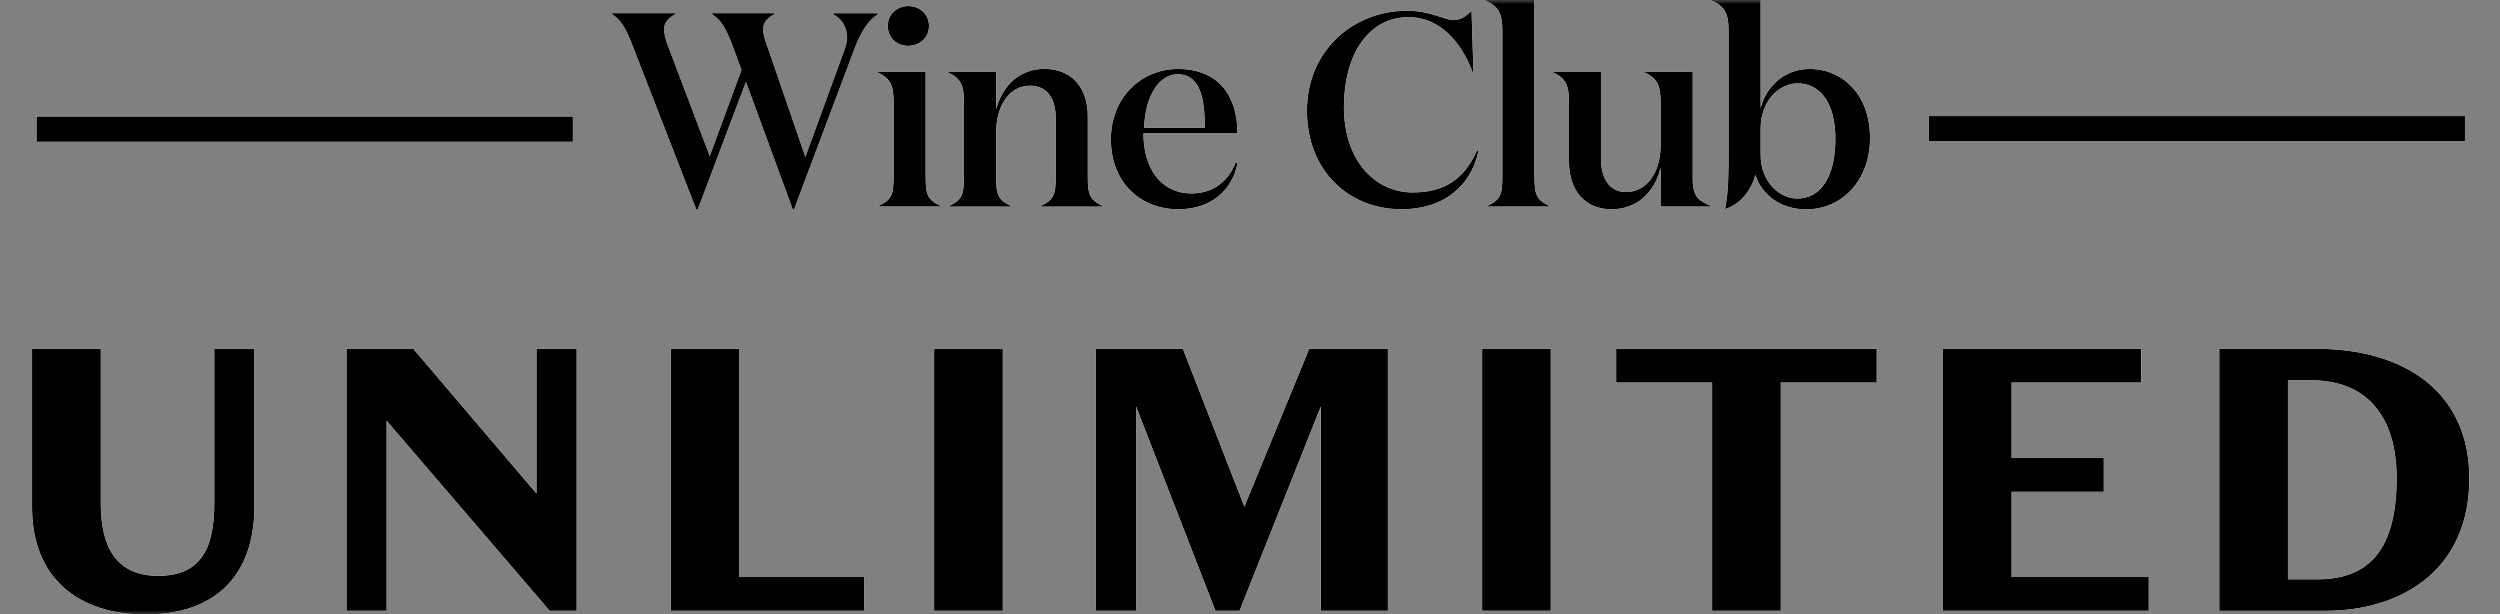 <svg width="297" height="73" viewBox="0 0 297 73" fill="none" xmlns="http://www.w3.org/2000/svg">
<rect x="0" y="0" width="297" height="73" fill="#808080" stroke="none"/>
<mask id="mask0_1652_3197" style="mask-type:luminance" maskUnits="userSpaceOnUse" x="0" y="0" width="297" height="73">
<path d="M297 0H0V73H297V0Z" fill="white"/>
</mask>
<g mask="url(#mask0_1652_3197)">
</g>
<mask id="mask1_1652_3197" style="mask-type:luminance" maskUnits="userSpaceOnUse" x="0" y="0" width="297" height="73">
<path d="M297 0H0V73H297V0Z" fill="white"/>
</mask>
<g mask="url(#mask1_1652_3197)">
<path d="M30.219 41.441V60.154C30.219 68.649 25.275 73 17.302 73C9.33 73 3.809 68.688 3.809 60.244V41.441H11.971V59.837C11.971 65.13 13.927 68.411 18.782 68.411C23.637 68.411 25.463 65.477 25.463 59.788V41.431H30.229L30.219 41.441Z" fill="white"/>
<path d="M63.738 41.441H68.503V72.554H65.296L45.926 49.975V72.554H41.17V41.441H49.093L63.738 58.638V41.441Z" fill="white"/>
<path d="M79.693 41.441H87.834V68.55H102.657V72.554H79.693V41.441Z" fill="white"/>
<path d="M119.128 41.441H110.977V72.554H119.128V41.441Z" fill="white"/>
<path d="M155.536 41.441H164.879V72.554H156.916V48.28L147.256 72.554H144.396L134.964 48.28V72.554H130.199V41.441H140.524L147.832 60.194L155.536 41.441Z" fill="white"/>
<path d="M184.229 41.441H176.078V72.554H184.229V41.441Z" fill="white"/>
<path d="M203.401 45.445H192.003V41.441H222.95V45.445H211.553V72.554H203.401V45.445Z" fill="white"/>
<path d="M230.824 41.441H254.374V45.445H238.975V54.416H249.926V58.42H238.975V68.55H255.268V72.554H230.824V41.441Z" fill="white"/>
<path d="M263.657 72.554V41.441H275.184C285.688 41.441 293.353 46.595 293.353 56.824C293.353 67.806 285.202 72.564 276.256 72.564H263.657V72.554ZM274.608 45.178H271.808V68.827H275.283C280.804 68.827 284.725 66.032 284.725 56.824C284.725 49.043 280.804 45.178 274.618 45.178" fill="white"/>
<path d="M88.608 9.664L82.87 24.859H82.741L75.126 5.273C74.302 3.182 73.775 2.359 72.733 1.665V1.596H80.209V1.665C79.385 2.091 78.869 2.646 78.869 3.469C78.869 3.994 78.998 4.619 79.296 5.372L84.319 18.634L88.122 8.316L87.01 5.273C86.186 3.182 85.66 2.359 84.617 1.665V1.596H91.964V1.665C91.18 2.091 90.624 2.646 90.624 3.469C90.624 3.994 90.793 4.619 91.081 5.372L95.677 18.733L100.364 5.898C100.562 5.372 100.662 4.847 100.662 4.361C100.632 3.251 100.106 2.27 99.023 1.675V1.606H104.276V1.675C103.193 2.369 102.31 3.638 101.555 5.6L94.307 24.859H94.208L88.628 9.664H88.608Z" fill="white"/>
<path d="M109.964 20.963C109.964 23.124 110.193 23.748 111.732 24.462V24.532H104.385V24.462C105.924 23.739 106.162 23.124 106.162 20.963V12.122C106.162 10.159 105.804 9.307 104.226 8.584V8.514H109.964V20.963ZM107.899 0.724C109.309 0.724 110.362 1.735 110.362 3.083C110.362 4.431 109.309 5.441 107.899 5.441C106.49 5.441 105.467 4.421 105.467 3.083C105.467 1.744 106.519 0.724 107.899 0.724Z" fill="white"/>
<path d="M118.334 8.514V12.965C119.188 9.951 121.293 8.187 124.073 8.187C127.25 8.187 129.226 10.318 129.226 13.886V20.963C129.226 23.124 129.454 23.749 130.993 24.472V24.541H123.646V24.472C125.195 23.749 125.423 23.134 125.423 20.963V14.015C125.423 11.954 124.599 10.179 122.335 10.179C120.072 10.179 118.334 12.31 118.334 15.819V20.963C118.334 23.124 118.563 23.749 120.101 24.472V24.541H112.754V24.472C114.293 23.749 114.522 23.134 114.522 20.963V12.122C114.522 10.16 114.164 9.307 112.586 8.584V8.514H118.324H118.334Z" fill="white"/>
<path d="M146.998 15.849H135.838C135.838 20.111 138.002 22.985 141.547 22.985C143.84 22.985 145.846 21.806 146.799 19.288L147.027 19.387C146.303 22.886 143.612 24.859 139.978 24.859C135.62 24.859 131.976 21.816 131.976 16.543C131.976 11.567 135.62 8.197 139.919 8.197C144.803 8.197 147.008 11.408 147.008 15.859M143.135 15.175C143.135 11.736 142.609 8.821 139.889 8.821C137.754 8.821 136.047 11.309 135.917 15.175H143.135Z" fill="white"/>
<path d="M175.046 8.653H174.976C173.566 4.787 170.876 2.032 167.361 2.032C162.446 2.032 159.656 6.651 159.656 12.707C159.656 19.13 163.399 22.866 167.828 22.866C171.273 22.866 173.864 21.558 175.472 17.851L175.641 17.921C174.758 22.173 171.412 24.859 166.517 24.859C160.123 24.859 155.268 20.18 155.268 13.163C155.268 6.145 160.62 1.279 167.172 1.279C169.932 1.279 171.64 2.389 172.653 2.389C173.666 2.389 174.291 1.794 174.817 1.279L175.046 8.643V8.653Z" fill="white"/>
<path d="M182.293 20.963C182.293 23.124 182.522 23.748 184.061 24.462V24.532H176.714V24.462C178.252 23.739 178.481 23.124 178.481 20.963V3.608C178.481 1.606 178.024 0.753 176.475 0.069V0H182.283V20.963H182.293Z" fill="white"/>
<path d="M197.285 12.122C197.285 10.159 196.888 9.307 195.349 8.584V8.514H201.088V21.221C201.088 23.283 201.743 23.877 203.252 24.462V24.532H197.285V19.913C196.501 23.055 194.297 24.859 191.447 24.859C188.36 24.859 186.394 22.728 186.394 19.159V12.112C186.394 10.15 186.036 9.297 184.458 8.574V8.504H190.196V18.951C190.196 20.914 191.02 22.817 193.185 22.817C195.478 22.817 197.285 20.715 197.285 17.217V12.102V12.122Z" fill="white"/>
<path d="M208.544 20.765C208.117 22.401 206.866 24.264 204.93 24.829C205.357 22.896 205.357 20.468 205.357 17.593V3.608C205.357 1.606 204.901 0.753 203.352 0.069V0H209.16V12.846C209.815 10.318 211.95 8.197 214.968 8.197C218.939 8.197 222.156 11.27 222.156 16.384C222.156 21.499 218.781 24.869 214.581 24.869C211.563 24.869 209.299 23.174 208.544 20.775M213.558 9.902C211.424 9.902 209.16 11.934 209.16 15.234V18.376C209.16 21.588 211.394 23.59 213.518 23.59C216.378 23.59 218.046 20.904 218.046 16.483C218.046 12.36 216.338 9.902 213.548 9.902" fill="white"/>
<path d="M4.316 15.294H68.037" stroke="white" stroke-width="3"/>
<path d="M229.126 15.294H292.837" stroke="white" stroke-width="3"/>
<path d="M30.219 41.441V60.154C30.219 68.649 25.275 73 17.302 73C9.33 73 3.809 68.688 3.809 60.244V41.441H11.971V59.837C11.971 65.13 13.927 68.411 18.782 68.411C23.637 68.411 25.463 65.477 25.463 59.788V41.431H30.229L30.219 41.441Z" fill="white"/>
<path d="M63.738 41.441H68.503V72.554H65.296L45.926 49.975V72.554H41.17V41.441H49.093L63.738 58.638V41.441Z" fill="white"/>
<path d="M79.693 41.441H87.834V68.55H102.657V72.554H79.693V41.441Z" fill="white"/>
<path d="M119.128 41.441H110.977V72.554H119.128V41.441Z" fill="white"/>
<path d="M155.536 41.441H164.879V72.554H156.916V48.28L147.256 72.554H144.396L134.964 48.28V72.554H130.199V41.441H140.524L147.832 60.194L155.536 41.441Z" fill="white"/>
<path d="M184.229 41.441H176.078V72.554H184.229V41.441Z" fill="white"/>
<path d="M203.401 45.445H192.003V41.441H222.95V45.445H211.553V72.554H203.401V45.445Z" fill="white"/>
<path d="M230.824 41.441H254.374V45.445H238.975V54.416H249.926V58.42H238.975V68.55H255.268V72.554H230.824V41.441Z" fill="white"/>
<path d="M263.657 72.554V41.441H275.184C285.688 41.441 293.353 46.595 293.353 56.824C293.353 67.806 285.202 72.564 276.256 72.564H263.657V72.554ZM274.608 45.178H271.808V68.827H275.283C280.804 68.827 284.725 66.032 284.725 56.824C284.725 49.043 280.804 45.178 274.618 45.178" fill="white"/>
<path d="M88.608 9.664L82.87 24.859H82.741L75.126 5.273C74.302 3.182 73.775 2.359 72.733 1.665V1.596H80.209V1.665C79.385 2.091 78.869 2.646 78.869 3.469C78.869 3.994 78.998 4.619 79.296 5.372L84.319 18.634L88.122 8.316L87.01 5.273C86.186 3.182 85.66 2.359 84.617 1.665V1.596H91.964V1.665C91.18 2.091 90.624 2.646 90.624 3.469C90.624 3.994 90.793 4.619 91.081 5.372L95.677 18.733L100.364 5.898C100.562 5.372 100.662 4.847 100.662 4.361C100.632 3.251 100.106 2.27 99.023 1.675V1.606H104.276V1.675C103.193 2.369 102.31 3.638 101.555 5.6L94.307 24.859H94.208L88.628 9.664H88.608Z" fill="white"/>
<path d="M109.964 20.963C109.964 23.124 110.193 23.748 111.732 24.462V24.532H104.385V24.462C105.924 23.739 106.162 23.124 106.162 20.963V12.122C106.162 10.159 105.804 9.307 104.226 8.584V8.514H109.964V20.963ZM107.899 0.724C109.309 0.724 110.362 1.735 110.362 3.083C110.362 4.431 109.309 5.441 107.899 5.441C106.49 5.441 105.467 4.421 105.467 3.083C105.467 1.744 106.519 0.724 107.899 0.724Z" fill="white"/>
<path d="M118.334 8.514V12.965C119.188 9.951 121.293 8.187 124.073 8.187C127.25 8.187 129.226 10.318 129.226 13.886V20.963C129.226 23.124 129.454 23.749 130.993 24.472V24.541H123.646V24.472C125.195 23.749 125.423 23.134 125.423 20.963V14.015C125.423 11.954 124.599 10.179 122.335 10.179C120.072 10.179 118.334 12.31 118.334 15.819V20.963C118.334 23.124 118.563 23.749 120.101 24.472V24.541H112.754V24.472C114.293 23.749 114.522 23.134 114.522 20.963V12.122C114.522 10.16 114.164 9.307 112.586 8.584V8.514H118.324H118.334Z" fill="white"/>
<path d="M146.998 15.849H135.838C135.838 20.111 138.002 22.985 141.547 22.985C143.84 22.985 145.846 21.806 146.799 19.288L147.027 19.387C146.303 22.886 143.612 24.859 139.978 24.859C135.62 24.859 131.976 21.816 131.976 16.543C131.976 11.567 135.62 8.197 139.919 8.197C144.803 8.197 147.008 11.408 147.008 15.859M143.135 15.175C143.135 11.736 142.609 8.821 139.889 8.821C137.754 8.821 136.047 11.309 135.917 15.175H143.135Z" fill="white"/>
<path d="M175.046 8.653H174.976C173.566 4.787 170.876 2.032 167.361 2.032C162.446 2.032 159.656 6.651 159.656 12.707C159.656 19.13 163.399 22.866 167.828 22.866C171.273 22.866 173.864 21.558 175.472 17.851L175.641 17.921C174.758 22.173 171.412 24.859 166.517 24.859C160.123 24.859 155.268 20.18 155.268 13.163C155.268 6.145 160.62 1.279 167.172 1.279C169.932 1.279 171.64 2.389 172.653 2.389C173.666 2.389 174.291 1.794 174.817 1.279L175.046 8.643V8.653Z" fill="white"/>
<path d="M182.293 20.963C182.293 23.124 182.522 23.748 184.061 24.462V24.532H176.714V24.462C178.252 23.739 178.481 23.124 178.481 20.963V3.608C178.481 1.606 178.024 0.753 176.475 0.069V0H182.283V20.963H182.293Z" fill="white"/>
<path d="M197.285 12.122C197.285 10.159 196.888 9.307 195.349 8.584V8.514H201.088V21.221C201.088 23.283 201.743 23.877 203.252 24.462V24.532H197.285V19.913C196.501 23.055 194.297 24.859 191.447 24.859C188.36 24.859 186.394 22.728 186.394 19.159V12.112C186.394 10.15 186.036 9.297 184.458 8.574V8.504H190.196V18.951C190.196 20.914 191.02 22.817 193.185 22.817C195.478 22.817 197.285 20.715 197.285 17.217V12.102V12.122Z" fill="white"/>
<path d="M208.544 20.765C208.117 22.401 206.866 24.264 204.93 24.829C205.357 22.896 205.357 20.468 205.357 17.593V3.608C205.357 1.606 204.901 0.753 203.352 0.069V0H209.16V12.846C209.815 10.318 211.95 8.197 214.968 8.197C218.939 8.197 222.156 11.27 222.156 16.384C222.156 21.499 218.781 24.869 214.581 24.869C211.563 24.869 209.299 23.174 208.544 20.775M213.558 9.902C211.424 9.902 209.16 11.934 209.16 15.234V18.376C209.16 21.588 211.394 23.59 213.518 23.59C216.378 23.59 218.046 20.904 218.046 16.483C218.046 12.36 216.338 9.902 213.548 9.902" fill="white"/>
<path d="M4.316 15.294H68.037" stroke="white" stroke-width="3"/>
<path d="M229.126 15.294H292.837" stroke="white" stroke-width="3"/>
<path d="M30.219 41.441V60.154C30.219 68.649 25.275 73 17.302 73C9.33 73 3.809 68.688 3.809 60.244V41.441H11.971V59.837C11.971 65.13 13.927 68.411 18.782 68.411C23.637 68.411 25.463 65.477 25.463 59.788V41.431H30.229L30.219 41.441Z" fill="black"/>
<path d="M63.738 41.441H68.503V72.554H65.296L45.926 49.975V72.554H41.17V41.441H49.093L63.738 58.638V41.441Z" fill="black"/>
<path d="M79.693 41.441H87.834V68.55H102.657V72.554H79.693V41.441Z" fill="black"/>
<path d="M119.128 41.441H110.977V72.554H119.128V41.441Z" fill="black"/>
<path d="M155.536 41.441H164.879V72.554H156.916V48.28L147.256 72.554H144.396L134.964 48.28V72.554H130.199V41.441H140.524L147.832 60.194L155.536 41.441Z" fill="black"/>
<path d="M184.229 41.441H176.078V72.554H184.229V41.441Z" fill="black"/>
<path d="M203.401 45.445H192.003V41.441H222.95V45.445H211.553V72.554H203.401V45.445Z" fill="black"/>
<path d="M230.824 41.441H254.374V45.445H238.975V54.416H249.926V58.42H238.975V68.55H255.268V72.554H230.824V41.441Z" fill="black"/>
<path d="M263.657 72.554V41.441H275.184C285.688 41.441 293.353 46.595 293.353 56.824C293.353 67.806 285.202 72.564 276.256 72.564H263.657V72.554ZM274.608 45.178H271.808V68.827H275.283C280.804 68.827 284.725 66.032 284.725 56.824C284.725 49.043 280.804 45.178 274.618 45.178" fill="black"/>
<path d="M88.608 9.664L82.87 24.859H82.741L75.126 5.273C74.302 3.182 73.775 2.359 72.733 1.665V1.596H80.209V1.665C79.385 2.091 78.869 2.646 78.869 3.469C78.869 3.994 78.998 4.619 79.296 5.372L84.319 18.634L88.122 8.316L87.01 5.273C86.186 3.182 85.66 2.359 84.617 1.665V1.596H91.964V1.665C91.18 2.091 90.624 2.646 90.624 3.469C90.624 3.994 90.793 4.619 91.081 5.372L95.677 18.733L100.364 5.898C100.562 5.372 100.662 4.847 100.662 4.361C100.632 3.251 100.106 2.27 99.023 1.675V1.606H104.276V1.675C103.193 2.369 102.31 3.638 101.555 5.6L94.307 24.859H94.208L88.628 9.664H88.608Z" fill="black"/>
<path d="M109.964 20.963C109.964 23.124 110.193 23.748 111.732 24.462V24.532H104.385V24.462C105.924 23.739 106.162 23.124 106.162 20.963V12.122C106.162 10.159 105.804 9.307 104.226 8.584V8.514H109.964V20.963ZM107.899 0.724C109.309 0.724 110.362 1.735 110.362 3.083C110.362 4.431 109.309 5.441 107.899 5.441C106.49 5.441 105.467 4.421 105.467 3.083C105.467 1.744 106.519 0.724 107.899 0.724Z" fill="black"/>
<path d="M118.334 8.514V12.965C119.188 9.951 121.293 8.187 124.073 8.187C127.25 8.187 129.226 10.318 129.226 13.886V20.963C129.226 23.124 129.454 23.749 130.993 24.472V24.541H123.646V24.472C125.195 23.749 125.423 23.134 125.423 20.963V14.015C125.423 11.954 124.599 10.179 122.335 10.179C120.072 10.179 118.334 12.31 118.334 15.819V20.963C118.334 23.124 118.563 23.749 120.101 24.472V24.541H112.754V24.472C114.293 23.749 114.522 23.134 114.522 20.963V12.122C114.522 10.16 114.164 9.307 112.586 8.584V8.514H118.324H118.334Z" fill="black"/>
<path d="M146.998 15.849H135.838C135.838 20.111 138.002 22.985 141.547 22.985C143.84 22.985 145.846 21.806 146.799 19.288L147.027 19.387C146.303 22.886 143.612 24.859 139.978 24.859C135.62 24.859 131.976 21.816 131.976 16.543C131.976 11.567 135.62 8.197 139.919 8.197C144.803 8.197 147.008 11.408 147.008 15.859M143.135 15.175C143.135 11.736 142.609 8.821 139.889 8.821C137.754 8.821 136.047 11.309 135.917 15.175H143.135Z" fill="black"/>
<path d="M175.046 8.653H174.976C173.566 4.787 170.876 2.032 167.361 2.032C162.446 2.032 159.656 6.651 159.656 12.707C159.656 19.13 163.399 22.866 167.828 22.866C171.273 22.866 173.864 21.558 175.472 17.851L175.641 17.921C174.758 22.173 171.412 24.859 166.517 24.859C160.123 24.859 155.268 20.18 155.268 13.163C155.268 6.145 160.62 1.279 167.172 1.279C169.932 1.279 171.64 2.389 172.653 2.389C173.666 2.389 174.291 1.794 174.817 1.279L175.046 8.643V8.653Z" fill="black"/>
<path d="M182.293 20.963C182.293 23.124 182.522 23.748 184.061 24.462V24.532H176.714V24.462C178.252 23.739 178.481 23.124 178.481 20.963V3.608C178.481 1.606 178.024 0.753 176.475 0.069V0H182.283V20.963H182.293Z" fill="black"/>
<path d="M197.285 12.122C197.285 10.159 196.888 9.307 195.349 8.584V8.514H201.088V21.221C201.088 23.283 201.743 23.877 203.252 24.462V24.532H197.285V19.913C196.501 23.055 194.297 24.859 191.447 24.859C188.36 24.859 186.394 22.728 186.394 19.159V12.112C186.394 10.15 186.036 9.297 184.458 8.574V8.504H190.196V18.951C190.196 20.914 191.02 22.817 193.185 22.817C195.478 22.817 197.285 20.715 197.285 17.217V12.102V12.122Z" fill="black"/>
<path d="M208.544 20.765C208.117 22.401 206.866 24.264 204.93 24.829C205.357 22.896 205.357 20.468 205.357 17.593V3.608C205.357 1.606 204.901 0.753 203.352 0.069V0H209.16V12.846C209.815 10.318 211.95 8.197 214.968 8.197C218.939 8.197 222.156 11.27 222.156 16.384C222.156 21.499 218.781 24.869 214.581 24.869C211.563 24.869 209.299 23.174 208.544 20.775M213.558 9.902C211.424 9.902 209.16 11.934 209.16 15.234V18.376C209.16 21.588 211.394 23.59 213.518 23.59C216.378 23.59 218.046 20.904 218.046 16.483C218.046 12.36 216.338 9.902 213.548 9.902" fill="black"/>
<path d="M4.335 15.334H68.056" stroke="black" stroke-width="3"/>
<path d="M229.126 15.294H292.837" stroke="black" stroke-width="3"/>
<path d="M88.608 9.664L82.87 24.859H82.741L75.126 5.273C74.301 3.182 73.775 2.359 72.733 1.665V1.596H80.209V1.665C79.385 2.091 78.868 2.646 78.868 3.469C78.868 3.994 78.998 4.619 79.295 5.372L84.319 18.634L88.122 8.316L87.01 5.273C86.186 3.182 85.66 2.359 84.617 1.665V1.596H91.964V1.665C91.18 2.091 90.624 2.646 90.624 3.469C90.624 3.994 90.793 4.619 91.081 5.372L95.677 18.733L100.364 5.898C100.562 5.372 100.661 4.847 100.661 4.361C100.632 3.251 100.105 2.27 99.023 1.675V1.606H104.275V1.675C103.193 2.369 102.31 3.638 101.555 5.6L94.307 24.859H94.208L88.628 9.664H88.608Z" fill="black"/>
</g>
</svg>
